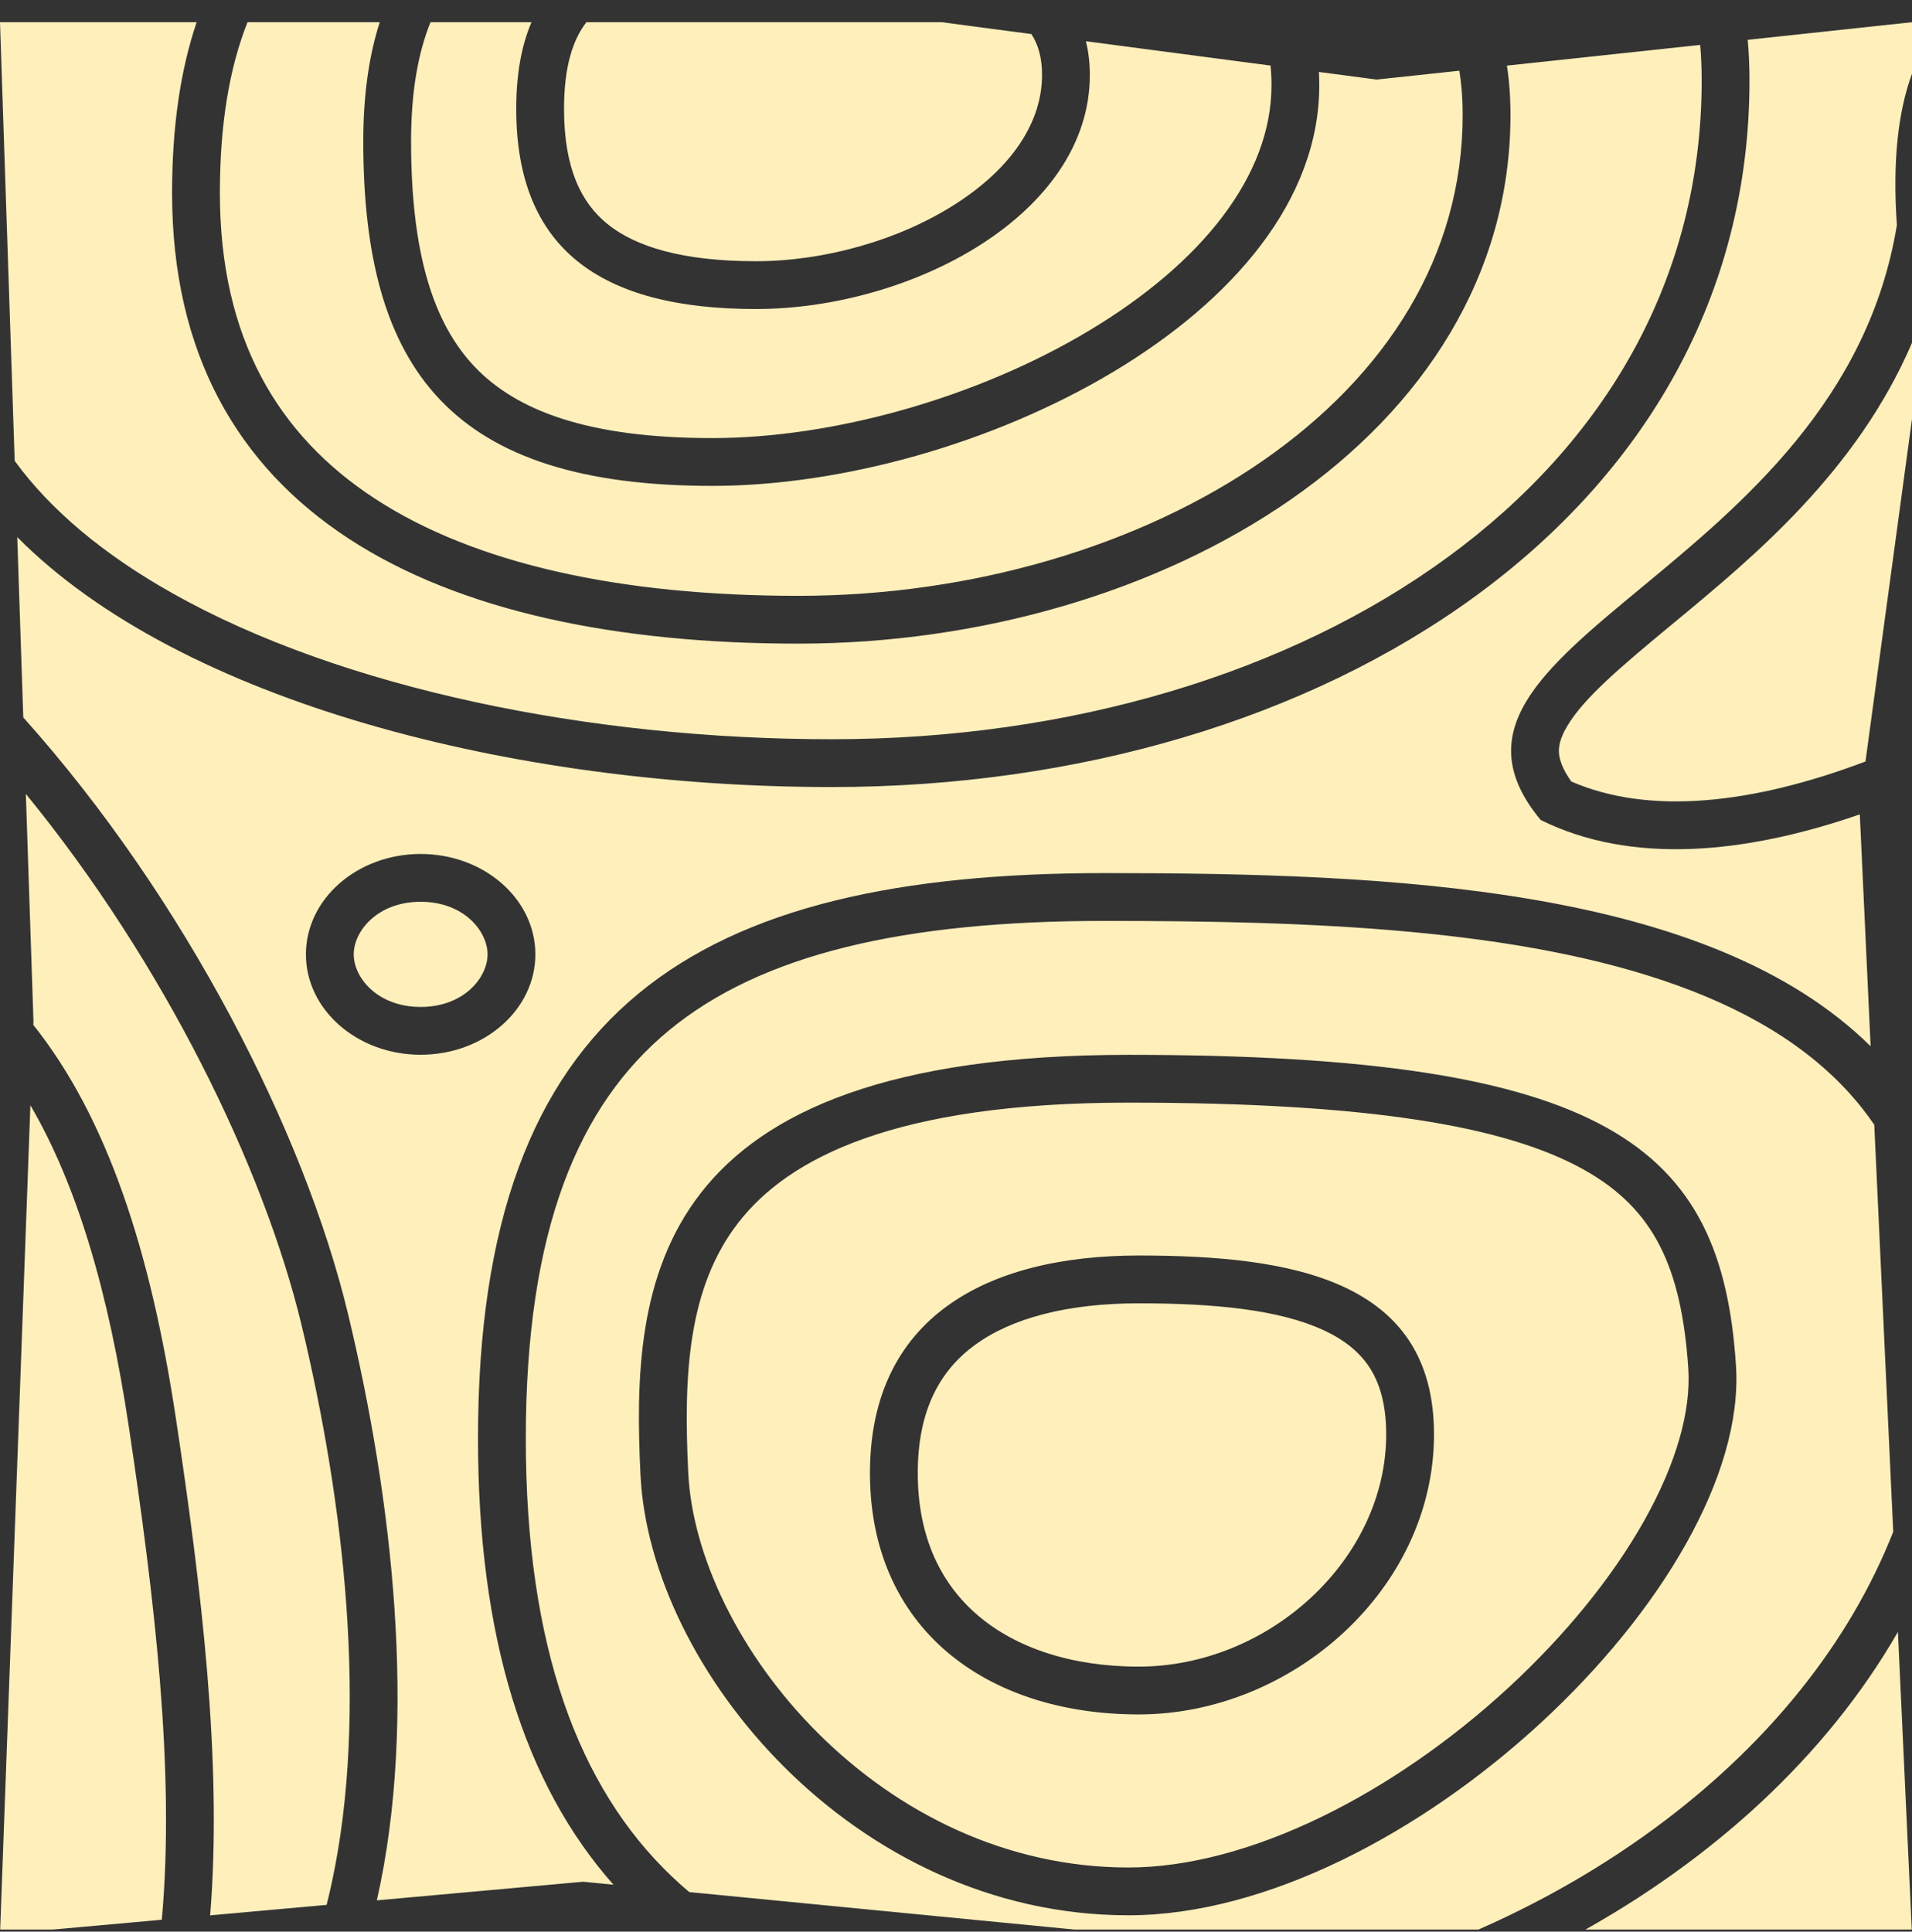 <?xml version="1.0" encoding="utf-8"?>
<svg xmlns="http://www.w3.org/2000/svg" width="98" height="99" viewBox="0 0 98 99" fill="none">
<rect x="0" y="0" width="98" height="99" fill="#333333" stroke="none"/>
<g clip-path="url(#clip0_6097_25427)">
<path fill-rule="evenodd" clip-rule="evenodd" d="M16.741 97.629L10.771 98.167C11.414 90.257 10.299 81.241 9.025 72.757C7.722 64.08 5.485 57.269 1.708 52.529L1.715 52.343L1.325 40.691C8.374 49.307 13.509 59.798 15.463 67.939C17.654 77.068 18.877 87.778 17.01 96.475C16.926 96.865 16.836 97.25 16.741 97.629ZM1.193 36.77C9.499 46.041 15.614 58.071 17.845 67.367C20.103 76.775 21.424 88.096 19.315 97.397L29.89 96.443L31.441 96.594C26.863 91.423 24.5 83.893 24.5 73.723C24.5 51.564 35.717 44.748 56.627 44.748C71.367 44.748 87.588 45.449 95.879 53.623L95.325 41.739C89.439 43.775 83.617 44.329 78.969 42.026C75.207 37.502 79.013 34.353 84.135 30.114C89.282 25.855 95.758 20.496 97.225 11.536C96.994 8.237 97.296 5.692 98 3.78L98 1.138L89.58 2.041C89.64 2.715 89.67 3.41 89.67 4.127C89.67 26.287 67.935 40.338 42.63 40.338C26.388 40.338 9.295 35.998 0.884 27.529L1.193 36.77ZM0.753 23.62C2.595 26.154 5.335 28.434 8.832 30.402C17.528 35.298 30.241 37.888 42.63 37.888C54.858 37.888 66.087 34.489 74.194 28.564C82.257 22.671 87.22 14.311 87.22 4.127C87.22 3.498 87.194 2.889 87.144 2.302L77.239 3.363C77.358 4.16 77.42 5 77.42 5.885C77.42 22.326 59.561 32.988 40.915 32.988C22.269 32.988 8.82 26.336 8.82 9.896C8.82 6.513 9.243 3.612 10.079 1.138L1.28511e-05 1.138L0.753 23.62ZM12.686 1.138C11.763 3.467 11.27 6.338 11.27 9.896C11.27 17.325 14.245 22.31 19.215 25.556C24.342 28.904 31.817 30.538 40.915 30.538C49.806 30.538 58.429 27.989 64.762 23.59C71.07 19.208 74.97 13.115 74.97 5.885C74.97 5.081 74.912 4.329 74.8 3.624L70.56 4.078L67.603 3.688C67.614 3.912 67.62 4.141 67.62 4.373C67.62 16.168 49.824 24.903 36.505 24.903C23.187 24.903 18.62 19.045 18.62 7.25C18.62 4.901 18.904 2.876 19.463 1.138L12.686 1.138ZM22.066 1.138C21.422 2.728 21.07 4.723 21.07 7.25C21.07 12.915 22.182 16.548 24.34 18.808C26.476 21.045 30.138 22.453 36.505 22.453C42.7 22.453 50.046 20.401 55.799 16.959C61.649 13.459 65.17 8.971 65.17 4.373C65.17 4.02 65.154 3.683 65.122 3.361L55.657 2.113C55.79 2.641 55.86 3.215 55.86 3.841C55.86 10.989 46.729 15.838 38.738 15.838C30.747 15.838 26.46 12.733 26.46 5.585C26.46 3.812 26.724 2.344 27.242 1.138L22.066 1.138ZM30.056 1.138C29.358 2.046 28.91 3.407 28.91 5.585C28.91 8.649 29.805 10.408 31.14 11.485C32.582 12.648 34.989 13.388 38.738 13.388C42.287 13.388 46.105 12.299 48.972 10.458C51.862 8.604 53.41 6.269 53.41 3.841C53.41 2.916 53.197 2.256 52.862 1.745L48.265 1.138L30.056 1.138ZM98 17.57C95.175 24.16 89.884 28.537 85.876 31.854L85.734 31.972C83.026 34.212 81.193 35.768 80.331 37.208C79.955 37.836 79.876 38.273 79.908 38.624C79.936 38.932 80.07 39.398 80.539 40.055C84.53 41.789 89.815 41.22 95.616 39.028L98 21.473L98 17.57ZM96.066 57.646L97.038 78.508C94.767 84.273 90.638 89.28 85.387 93.272C82.297 95.621 78.847 97.594 75.215 99.138L57.575 99.138L35.327 96.973C35.014 96.708 34.709 96.435 34.415 96.154C29.654 91.605 26.95 84.418 26.95 73.723C26.95 63.025 29.651 56.639 34.282 52.815C39.025 48.899 46.333 47.198 56.627 47.198C67.133 47.198 77.91 47.572 86.033 50.526C90.046 51.985 93.246 54.019 95.448 56.805C95.662 57.076 95.868 57.356 96.066 57.646ZM80.822 99.138C87.674 95.38 93.569 90.093 97.278 83.639L98 99.138L80.822 99.138ZM1.557 56.646C3.937 60.716 5.558 66.171 6.602 73.121C7.909 81.819 8.984 90.744 8.294 98.391L4.28372e-06 99.138L1.557 56.646ZM35.277 75.497C35.031 70.535 35.233 66.011 37.86 62.642C40.409 59.373 45.832 56.513 57.839 56.513C70.134 56.513 77.153 57.705 81.164 59.939C83.077 61.005 84.282 62.298 85.079 63.859C85.902 65.47 86.361 67.506 86.534 70.147C86.675 72.317 85.924 75.004 84.271 77.943C82.635 80.852 80.215 83.825 77.313 86.5C71.429 91.923 64.028 95.713 57.839 95.713C51.548 95.713 46.013 92.889 41.957 88.858C37.864 84.79 35.486 79.702 35.277 75.497ZM32.83 75.618C32.34 65.739 33.244 54.063 57.839 54.063C82.434 54.063 88.243 58.718 88.978 69.988C89.713 81.258 71.942 98.163 57.839 98.163C43.736 98.163 33.32 85.498 32.83 75.618ZM47.04 75.498C47.04 72.225 48.215 70.213 49.974 68.929C51.856 67.555 54.712 66.798 58.364 66.798C62.27 66.798 65.575 67.125 67.848 68.179C68.93 68.681 69.688 69.309 70.19 70.076C70.689 70.839 71.05 71.916 71.05 73.512C71.05 79.917 65.046 85.418 58.364 85.418C54.877 85.418 52.042 84.433 50.121 82.793C48.247 81.193 47.04 78.802 47.04 75.498ZM44.59 75.498C44.59 67.569 50.506 64.348 58.364 64.348C66.222 64.348 73.5 65.583 73.5 73.512C73.5 81.441 66.222 87.868 58.364 87.868C50.506 87.868 44.59 83.426 44.59 75.498ZM18.13 48.913C18.13 47.722 19.348 46.218 21.56 46.218C23.772 46.218 24.99 47.722 24.99 48.913C24.99 50.105 23.772 51.608 21.56 51.608C19.348 51.608 18.13 50.105 18.13 48.913ZM15.68 48.913C15.68 46.072 18.313 43.768 21.56 43.768C24.808 43.768 27.44 46.072 27.44 48.913C27.44 51.755 24.808 54.058 21.56 54.058C18.313 54.058 15.68 51.755 15.68 48.913Z" fill="#FFEFBB"/>
</g>
<defs>
<clipPath id="clip0_6097_25427">
<rect width="98" height="98" fill="white" transform="translate(98 98.893) rotate(-180)"/>
</clipPath>
</defs>
</svg>